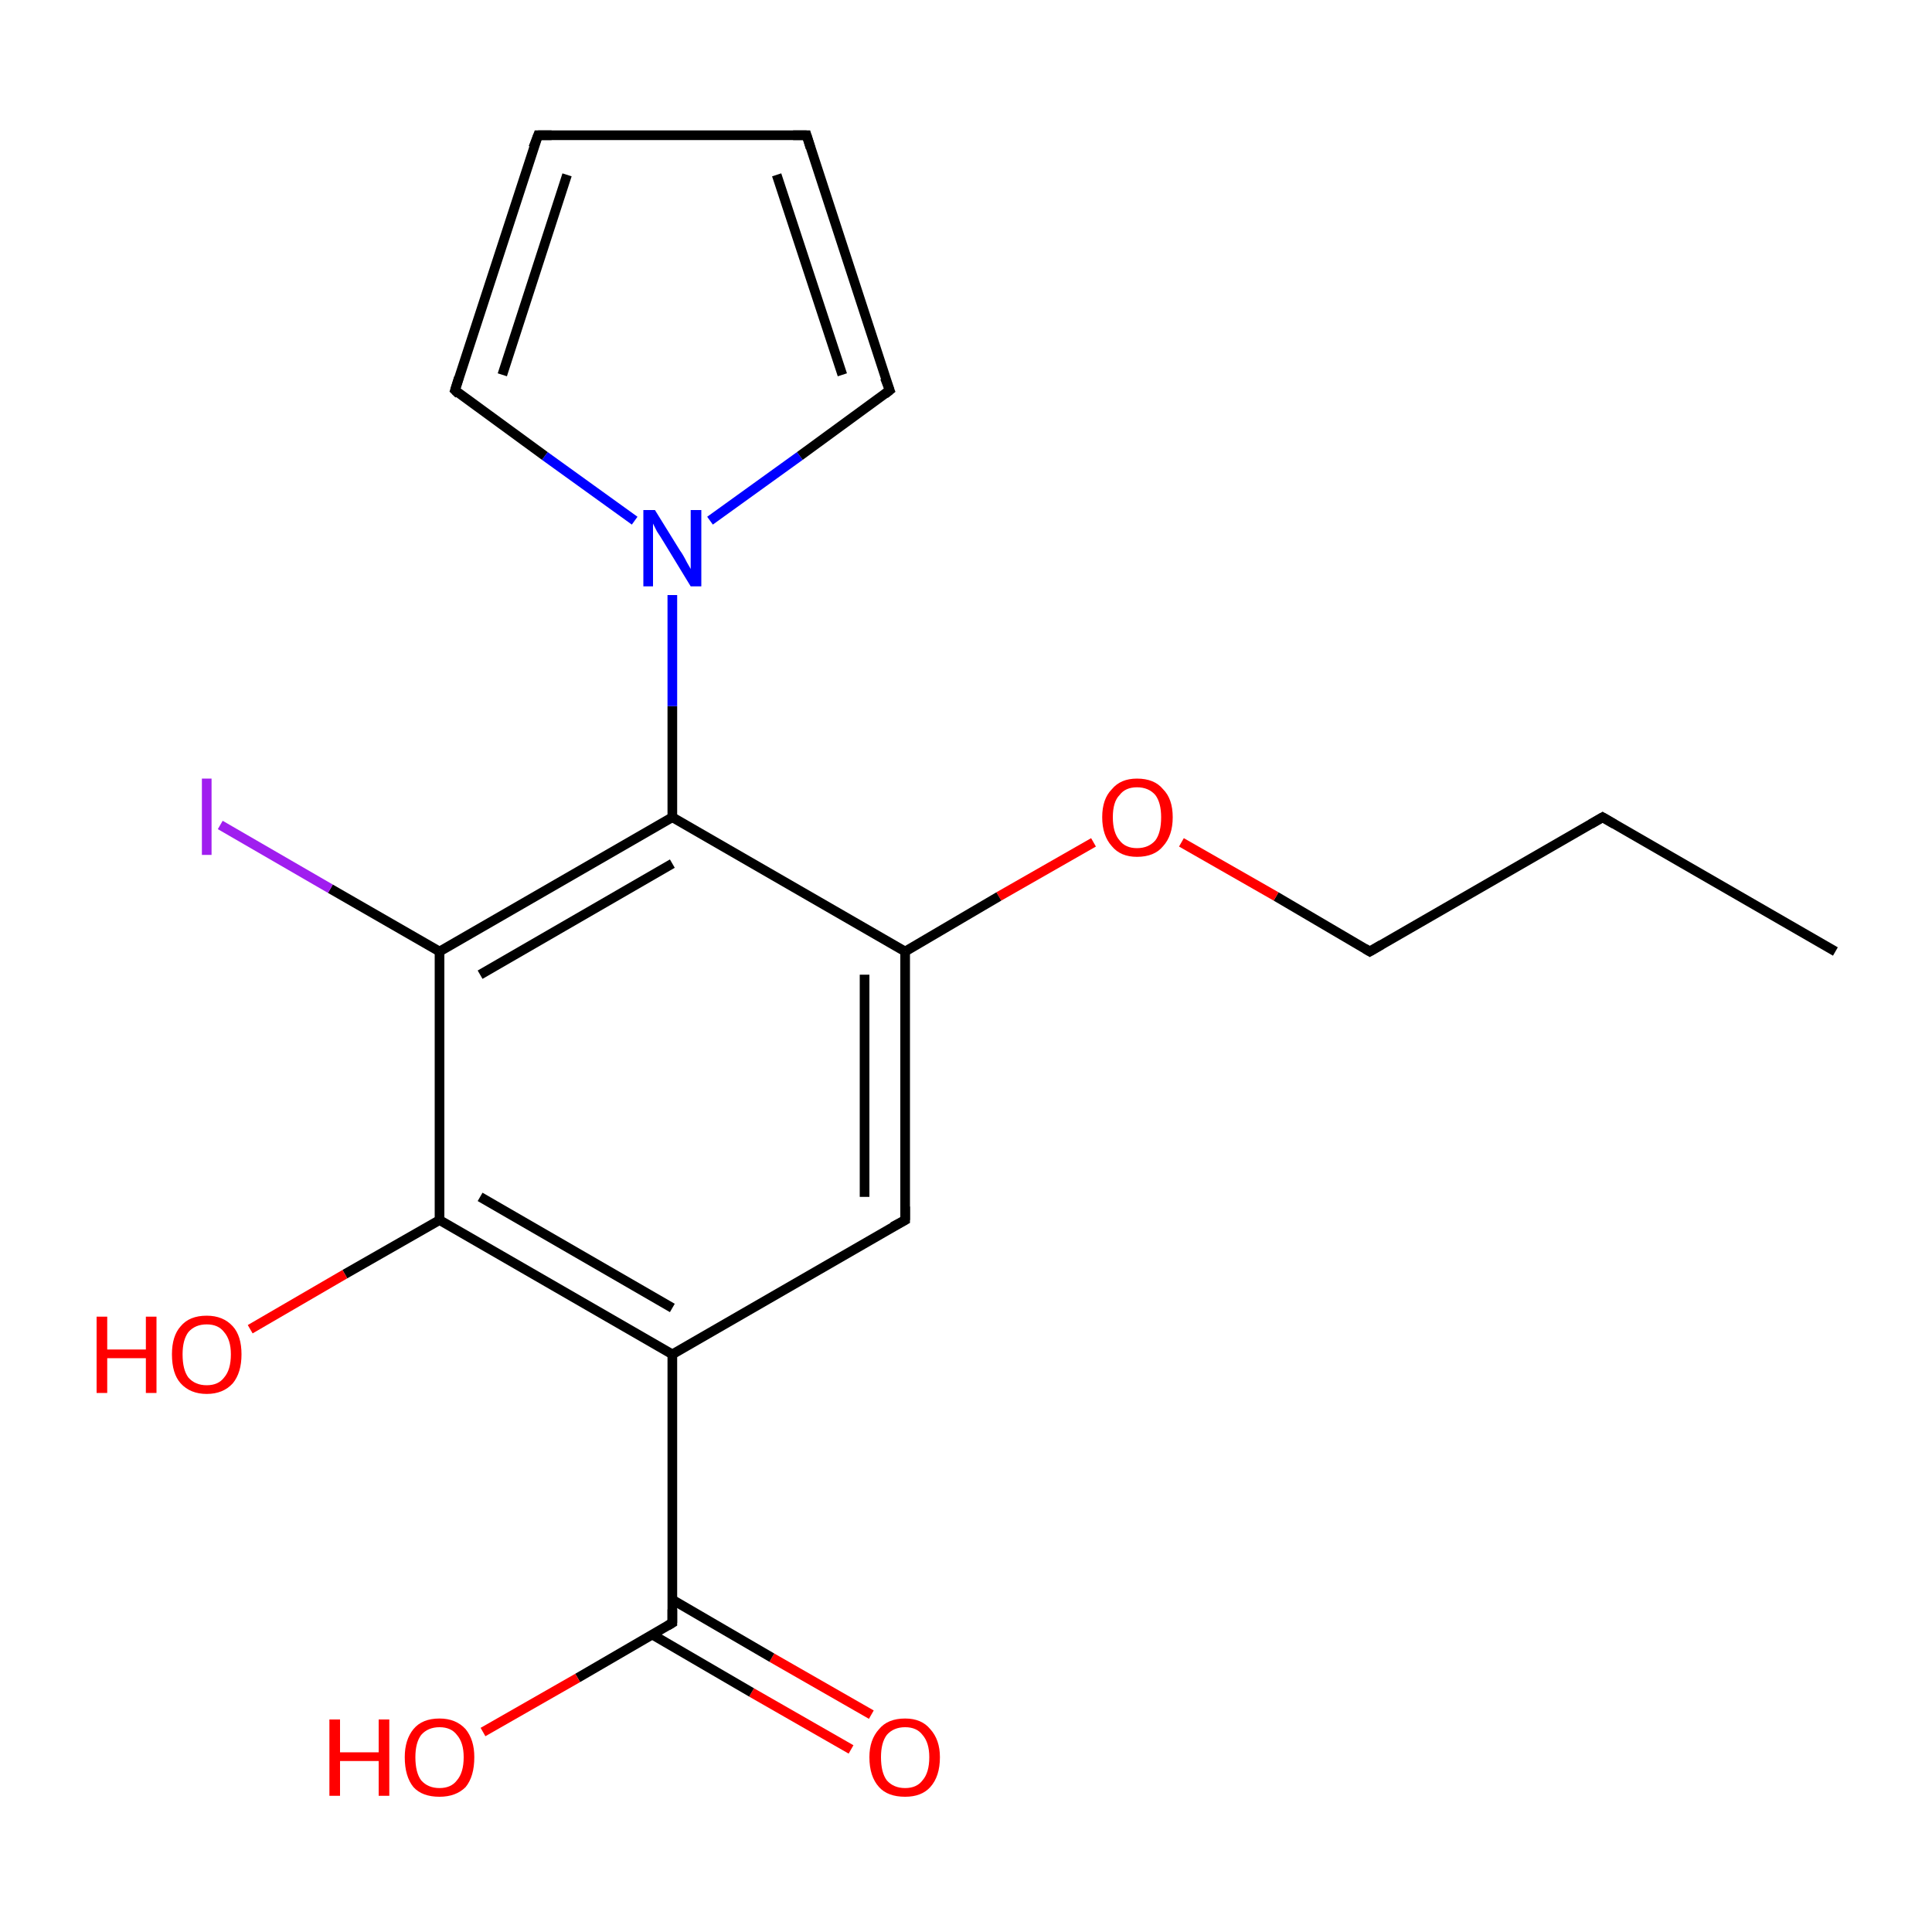 <?xml version='1.0' encoding='iso-8859-1'?>
<svg version='1.1' baseProfile='full'
              xmlns='http://www.w3.org/2000/svg'
                      xmlns:rdkit='http://www.rdkit.org/xml'
                      xmlns:xlink='http://www.w3.org/1999/xlink'
                  xml:space='preserve'
width='200px' height='200px' viewBox='0 0 200 200'>
<!-- END OF HEADER -->
<rect style='opacity:1.0;fill:#FFFFFF;stroke:none' width='200.0' height='200.0' x='0.0' y='0.0'> </rect>
<path class='bond-0 atom-0 atom-15' d='M 190.0,98.5 L 165.9,84.6' style='fill:none;fill-rule:evenodd;stroke:#000000;stroke-width:1.0px;stroke-linecap:butt;stroke-linejoin:miter;stroke-opacity:1' />
<path class='bond-1 atom-15 atom-14' d='M 165.9,84.6 L 141.8,98.5' style='fill:none;fill-rule:evenodd;stroke:#000000;stroke-width:1.0px;stroke-linecap:butt;stroke-linejoin:miter;stroke-opacity:1' />
<path class='bond-2 atom-14 atom-6' d='M 141.8,98.5 L 132.1,92.8' style='fill:none;fill-rule:evenodd;stroke:#000000;stroke-width:1.0px;stroke-linecap:butt;stroke-linejoin:miter;stroke-opacity:1' />
<path class='bond-2 atom-14 atom-6' d='M 132.1,92.8 L 122.3,87.2' style='fill:none;fill-rule:evenodd;stroke:#FF0000;stroke-width:1.0px;stroke-linecap:butt;stroke-linejoin:miter;stroke-opacity:1' />
<path class='bond-3 atom-8 atom-13' d='M 88.1,181.1 L 77.8,175.2' style='fill:none;fill-rule:evenodd;stroke:#FF0000;stroke-width:1.0px;stroke-linecap:butt;stroke-linejoin:miter;stroke-opacity:1' />
<path class='bond-3 atom-8 atom-13' d='M 77.8,175.2 L 67.5,169.2' style='fill:none;fill-rule:evenodd;stroke:#000000;stroke-width:1.0px;stroke-linecap:butt;stroke-linejoin:miter;stroke-opacity:1' />
<path class='bond-3 atom-8 atom-13' d='M 90.2,177.5 L 79.9,171.6' style='fill:none;fill-rule:evenodd;stroke:#FF0000;stroke-width:1.0px;stroke-linecap:butt;stroke-linejoin:miter;stroke-opacity:1' />
<path class='bond-3 atom-8 atom-13' d='M 79.9,171.6 L 69.6,165.6' style='fill:none;fill-rule:evenodd;stroke:#000000;stroke-width:1.0px;stroke-linecap:butt;stroke-linejoin:miter;stroke-opacity:1' />
<path class='bond-4 atom-6 atom-5' d='M 113.2,87.2 L 103.4,92.8' style='fill:none;fill-rule:evenodd;stroke:#FF0000;stroke-width:1.0px;stroke-linecap:butt;stroke-linejoin:miter;stroke-opacity:1' />
<path class='bond-4 atom-6 atom-5' d='M 103.4,92.8 L 93.7,98.5' style='fill:none;fill-rule:evenodd;stroke:#000000;stroke-width:1.0px;stroke-linecap:butt;stroke-linejoin:miter;stroke-opacity:1' />
<path class='bond-5 atom-2 atom-5' d='M 93.7,126.3 L 93.7,98.5' style='fill:none;fill-rule:evenodd;stroke:#000000;stroke-width:1.0px;stroke-linecap:butt;stroke-linejoin:miter;stroke-opacity:1' />
<path class='bond-5 atom-2 atom-5' d='M 89.5,123.9 L 89.5,100.9' style='fill:none;fill-rule:evenodd;stroke:#000000;stroke-width:1.0px;stroke-linecap:butt;stroke-linejoin:miter;stroke-opacity:1' />
<path class='bond-6 atom-2 atom-12' d='M 93.7,126.3 L 69.6,140.2' style='fill:none;fill-rule:evenodd;stroke:#000000;stroke-width:1.0px;stroke-linecap:butt;stroke-linejoin:miter;stroke-opacity:1' />
<path class='bond-7 atom-13 atom-12' d='M 69.6,168.0 L 69.6,140.2' style='fill:none;fill-rule:evenodd;stroke:#000000;stroke-width:1.0px;stroke-linecap:butt;stroke-linejoin:miter;stroke-opacity:1' />
<path class='bond-8 atom-13 atom-10' d='M 69.6,168.0 L 59.8,173.7' style='fill:none;fill-rule:evenodd;stroke:#000000;stroke-width:1.0px;stroke-linecap:butt;stroke-linejoin:miter;stroke-opacity:1' />
<path class='bond-8 atom-13 atom-10' d='M 59.8,173.7 L 50.0,179.3' style='fill:none;fill-rule:evenodd;stroke:#FF0000;stroke-width:1.0px;stroke-linecap:butt;stroke-linejoin:miter;stroke-opacity:1' />
<path class='bond-9 atom-5 atom-7' d='M 93.7,98.5 L 69.6,84.6' style='fill:none;fill-rule:evenodd;stroke:#000000;stroke-width:1.0px;stroke-linecap:butt;stroke-linejoin:miter;stroke-opacity:1' />
<path class='bond-10 atom-12 atom-11' d='M 69.6,140.2 L 45.5,126.3' style='fill:none;fill-rule:evenodd;stroke:#000000;stroke-width:1.0px;stroke-linecap:butt;stroke-linejoin:miter;stroke-opacity:1' />
<path class='bond-10 atom-12 atom-11' d='M 69.6,135.4 L 49.7,123.9' style='fill:none;fill-rule:evenodd;stroke:#000000;stroke-width:1.0px;stroke-linecap:butt;stroke-linejoin:miter;stroke-opacity:1' />
<path class='bond-11 atom-7 atom-3' d='M 69.6,84.6 L 69.6,73.1' style='fill:none;fill-rule:evenodd;stroke:#000000;stroke-width:1.0px;stroke-linecap:butt;stroke-linejoin:miter;stroke-opacity:1' />
<path class='bond-11 atom-7 atom-3' d='M 69.6,73.1 L 69.6,61.6' style='fill:none;fill-rule:evenodd;stroke:#0000FF;stroke-width:1.0px;stroke-linecap:butt;stroke-linejoin:miter;stroke-opacity:1' />
<path class='bond-12 atom-7 atom-9' d='M 69.6,84.6 L 45.5,98.5' style='fill:none;fill-rule:evenodd;stroke:#000000;stroke-width:1.0px;stroke-linecap:butt;stroke-linejoin:miter;stroke-opacity:1' />
<path class='bond-12 atom-7 atom-9' d='M 69.6,89.4 L 49.7,100.9' style='fill:none;fill-rule:evenodd;stroke:#000000;stroke-width:1.0px;stroke-linecap:butt;stroke-linejoin:miter;stroke-opacity:1' />
<path class='bond-13 atom-11 atom-9' d='M 45.5,126.3 L 45.5,98.5' style='fill:none;fill-rule:evenodd;stroke:#000000;stroke-width:1.0px;stroke-linecap:butt;stroke-linejoin:miter;stroke-opacity:1' />
<path class='bond-14 atom-11 atom-4' d='M 45.5,126.3 L 35.7,131.9' style='fill:none;fill-rule:evenodd;stroke:#000000;stroke-width:1.0px;stroke-linecap:butt;stroke-linejoin:miter;stroke-opacity:1' />
<path class='bond-14 atom-11 atom-4' d='M 35.7,131.9 L 25.9,137.6' style='fill:none;fill-rule:evenodd;stroke:#FF0000;stroke-width:1.0px;stroke-linecap:butt;stroke-linejoin:miter;stroke-opacity:1' />
<path class='bond-15 atom-3 atom-18' d='M 73.5,53.9 L 82.8,47.2' style='fill:none;fill-rule:evenodd;stroke:#0000FF;stroke-width:1.0px;stroke-linecap:butt;stroke-linejoin:miter;stroke-opacity:1' />
<path class='bond-15 atom-3 atom-18' d='M 82.8,47.2 L 92.1,40.4' style='fill:none;fill-rule:evenodd;stroke:#000000;stroke-width:1.0px;stroke-linecap:butt;stroke-linejoin:miter;stroke-opacity:1' />
<path class='bond-16 atom-3 atom-16' d='M 65.7,53.9 L 56.4,47.2' style='fill:none;fill-rule:evenodd;stroke:#0000FF;stroke-width:1.0px;stroke-linecap:butt;stroke-linejoin:miter;stroke-opacity:1' />
<path class='bond-16 atom-3 atom-16' d='M 56.4,47.2 L 47.1,40.4' style='fill:none;fill-rule:evenodd;stroke:#000000;stroke-width:1.0px;stroke-linecap:butt;stroke-linejoin:miter;stroke-opacity:1' />
<path class='bond-17 atom-9 atom-19' d='M 45.5,98.5 L 34.2,92.0' style='fill:none;fill-rule:evenodd;stroke:#000000;stroke-width:1.0px;stroke-linecap:butt;stroke-linejoin:miter;stroke-opacity:1' />
<path class='bond-17 atom-9 atom-19' d='M 34.2,92.0 L 22.8,85.4' style='fill:none;fill-rule:evenodd;stroke:#A01EEF;stroke-width:1.0px;stroke-linecap:butt;stroke-linejoin:miter;stroke-opacity:1' />
<path class='bond-18 atom-18 atom-17' d='M 92.1,40.4 L 83.5,14.0' style='fill:none;fill-rule:evenodd;stroke:#000000;stroke-width:1.0px;stroke-linecap:butt;stroke-linejoin:miter;stroke-opacity:1' />
<path class='bond-18 atom-18 atom-17' d='M 87.2,38.8 L 80.4,18.1' style='fill:none;fill-rule:evenodd;stroke:#000000;stroke-width:1.0px;stroke-linecap:butt;stroke-linejoin:miter;stroke-opacity:1' />
<path class='bond-19 atom-16 atom-1' d='M 47.1,40.4 L 55.7,14.0' style='fill:none;fill-rule:evenodd;stroke:#000000;stroke-width:1.0px;stroke-linecap:butt;stroke-linejoin:miter;stroke-opacity:1' />
<path class='bond-19 atom-16 atom-1' d='M 52.0,38.8 L 58.7,18.1' style='fill:none;fill-rule:evenodd;stroke:#000000;stroke-width:1.0px;stroke-linecap:butt;stroke-linejoin:miter;stroke-opacity:1' />
<path class='bond-20 atom-17 atom-1' d='M 83.5,14.0 L 55.7,14.0' style='fill:none;fill-rule:evenodd;stroke:#000000;stroke-width:1.0px;stroke-linecap:butt;stroke-linejoin:miter;stroke-opacity:1' />
<path d='M 55.2,15.3 L 55.7,14.0 L 57.1,14.0' style='fill:none;stroke:#000000;stroke-width:1.0px;stroke-linecap:butt;stroke-linejoin:miter;stroke-opacity:1;' />
<path d='M 93.7,124.9 L 93.7,126.3 L 92.4,127.0' style='fill:none;stroke:#000000;stroke-width:1.0px;stroke-linecap:butt;stroke-linejoin:miter;stroke-opacity:1;' />
<path d='M 69.6,166.6 L 69.6,168.0 L 69.1,168.3' style='fill:none;stroke:#000000;stroke-width:1.0px;stroke-linecap:butt;stroke-linejoin:miter;stroke-opacity:1;' />
<path d='M 143.0,97.8 L 141.8,98.5 L 141.3,98.2' style='fill:none;stroke:#000000;stroke-width:1.0px;stroke-linecap:butt;stroke-linejoin:miter;stroke-opacity:1;' />
<path d='M 167.1,85.3 L 165.9,84.6 L 164.7,85.3' style='fill:none;stroke:#000000;stroke-width:1.0px;stroke-linecap:butt;stroke-linejoin:miter;stroke-opacity:1;' />
<path d='M 47.5,40.8 L 47.1,40.4 L 47.5,39.1' style='fill:none;stroke:#000000;stroke-width:1.0px;stroke-linecap:butt;stroke-linejoin:miter;stroke-opacity:1;' />
<path d='M 83.9,15.3 L 83.5,14.0 L 82.1,14.0' style='fill:none;stroke:#000000;stroke-width:1.0px;stroke-linecap:butt;stroke-linejoin:miter;stroke-opacity:1;' />
<path d='M 91.6,40.8 L 92.1,40.4 L 91.6,39.1' style='fill:none;stroke:#000000;stroke-width:1.0px;stroke-linecap:butt;stroke-linejoin:miter;stroke-opacity:1;' />
<path class='atom-3' d='M 67.8 52.8
L 70.4 57.0
Q 70.7 57.4, 71.1 58.2
Q 71.5 58.9, 71.5 58.9
L 71.5 52.8
L 72.6 52.8
L 72.6 60.7
L 71.5 60.7
L 68.7 56.1
Q 68.4 55.6, 68.0 55.0
Q 67.7 54.4, 67.6 54.2
L 67.6 60.7
L 66.6 60.7
L 66.6 52.8
L 67.8 52.8
' fill='#0000FF'/>
<path class='atom-4' d='M 10.0 136.3
L 11.1 136.3
L 11.1 139.7
L 15.1 139.7
L 15.1 136.3
L 16.2 136.3
L 16.2 144.2
L 15.1 144.2
L 15.1 140.6
L 11.1 140.6
L 11.1 144.2
L 10.0 144.2
L 10.0 136.3
' fill='#FF0000'/>
<path class='atom-4' d='M 17.8 140.2
Q 17.8 138.3, 18.7 137.3
Q 19.6 136.2, 21.4 136.2
Q 23.1 136.2, 24.1 137.3
Q 25.0 138.3, 25.0 140.2
Q 25.0 142.1, 24.1 143.2
Q 23.1 144.3, 21.4 144.3
Q 19.7 144.3, 18.7 143.2
Q 17.8 142.2, 17.8 140.2
M 21.4 143.4
Q 22.6 143.4, 23.2 142.6
Q 23.9 141.8, 23.9 140.2
Q 23.9 138.7, 23.2 137.9
Q 22.6 137.1, 21.4 137.1
Q 20.2 137.1, 19.5 137.9
Q 18.9 138.7, 18.9 140.2
Q 18.9 141.8, 19.5 142.6
Q 20.2 143.4, 21.4 143.4
' fill='#FF0000'/>
<path class='atom-6' d='M 114.1 84.6
Q 114.1 82.7, 115.1 81.7
Q 116.0 80.6, 117.7 80.6
Q 119.5 80.6, 120.4 81.7
Q 121.4 82.7, 121.4 84.6
Q 121.4 86.5, 120.4 87.6
Q 119.5 88.7, 117.7 88.7
Q 116.0 88.7, 115.1 87.6
Q 114.1 86.5, 114.1 84.6
M 117.7 87.8
Q 118.9 87.8, 119.6 87.0
Q 120.2 86.2, 120.2 84.6
Q 120.2 83.1, 119.6 82.3
Q 118.9 81.5, 117.7 81.5
Q 116.5 81.5, 115.9 82.3
Q 115.2 83.0, 115.2 84.6
Q 115.2 86.2, 115.9 87.0
Q 116.5 87.8, 117.7 87.8
' fill='#FF0000'/>
<path class='atom-8' d='M 90.0 181.9
Q 90.0 180.1, 91.0 179.0
Q 91.9 177.9, 93.7 177.9
Q 95.4 177.9, 96.3 179.0
Q 97.3 180.1, 97.3 181.9
Q 97.3 183.9, 96.3 185.0
Q 95.4 186.0, 93.7 186.0
Q 91.9 186.0, 91.0 185.0
Q 90.0 183.9, 90.0 181.9
M 93.7 185.1
Q 94.9 185.1, 95.5 184.3
Q 96.2 183.5, 96.2 181.9
Q 96.2 180.4, 95.5 179.6
Q 94.9 178.8, 93.7 178.8
Q 92.5 178.8, 91.8 179.6
Q 91.2 180.4, 91.2 181.9
Q 91.2 183.5, 91.8 184.3
Q 92.5 185.1, 93.7 185.1
' fill='#FF0000'/>
<path class='atom-10' d='M 34.1 178.0
L 35.2 178.0
L 35.2 181.4
L 39.2 181.4
L 39.2 178.0
L 40.3 178.0
L 40.3 185.9
L 39.2 185.9
L 39.2 182.3
L 35.2 182.3
L 35.2 185.9
L 34.1 185.9
L 34.1 178.0
' fill='#FF0000'/>
<path class='atom-10' d='M 41.9 181.9
Q 41.9 180.1, 42.8 179.0
Q 43.7 177.9, 45.5 177.9
Q 47.2 177.9, 48.2 179.0
Q 49.1 180.1, 49.1 181.9
Q 49.1 183.9, 48.2 185.0
Q 47.2 186.0, 45.5 186.0
Q 43.7 186.0, 42.8 185.0
Q 41.9 183.9, 41.9 181.9
M 45.5 185.1
Q 46.7 185.1, 47.3 184.3
Q 48.0 183.5, 48.0 181.9
Q 48.0 180.4, 47.3 179.6
Q 46.7 178.8, 45.5 178.8
Q 44.3 178.8, 43.6 179.6
Q 43.0 180.4, 43.0 181.9
Q 43.0 183.5, 43.6 184.3
Q 44.3 185.1, 45.5 185.1
' fill='#FF0000'/>
<path class='atom-19' d='M 20.9 80.6
L 21.9 80.6
L 21.9 88.5
L 20.9 88.5
L 20.9 80.6
' fill='#A01EEF'/>
</svg>
